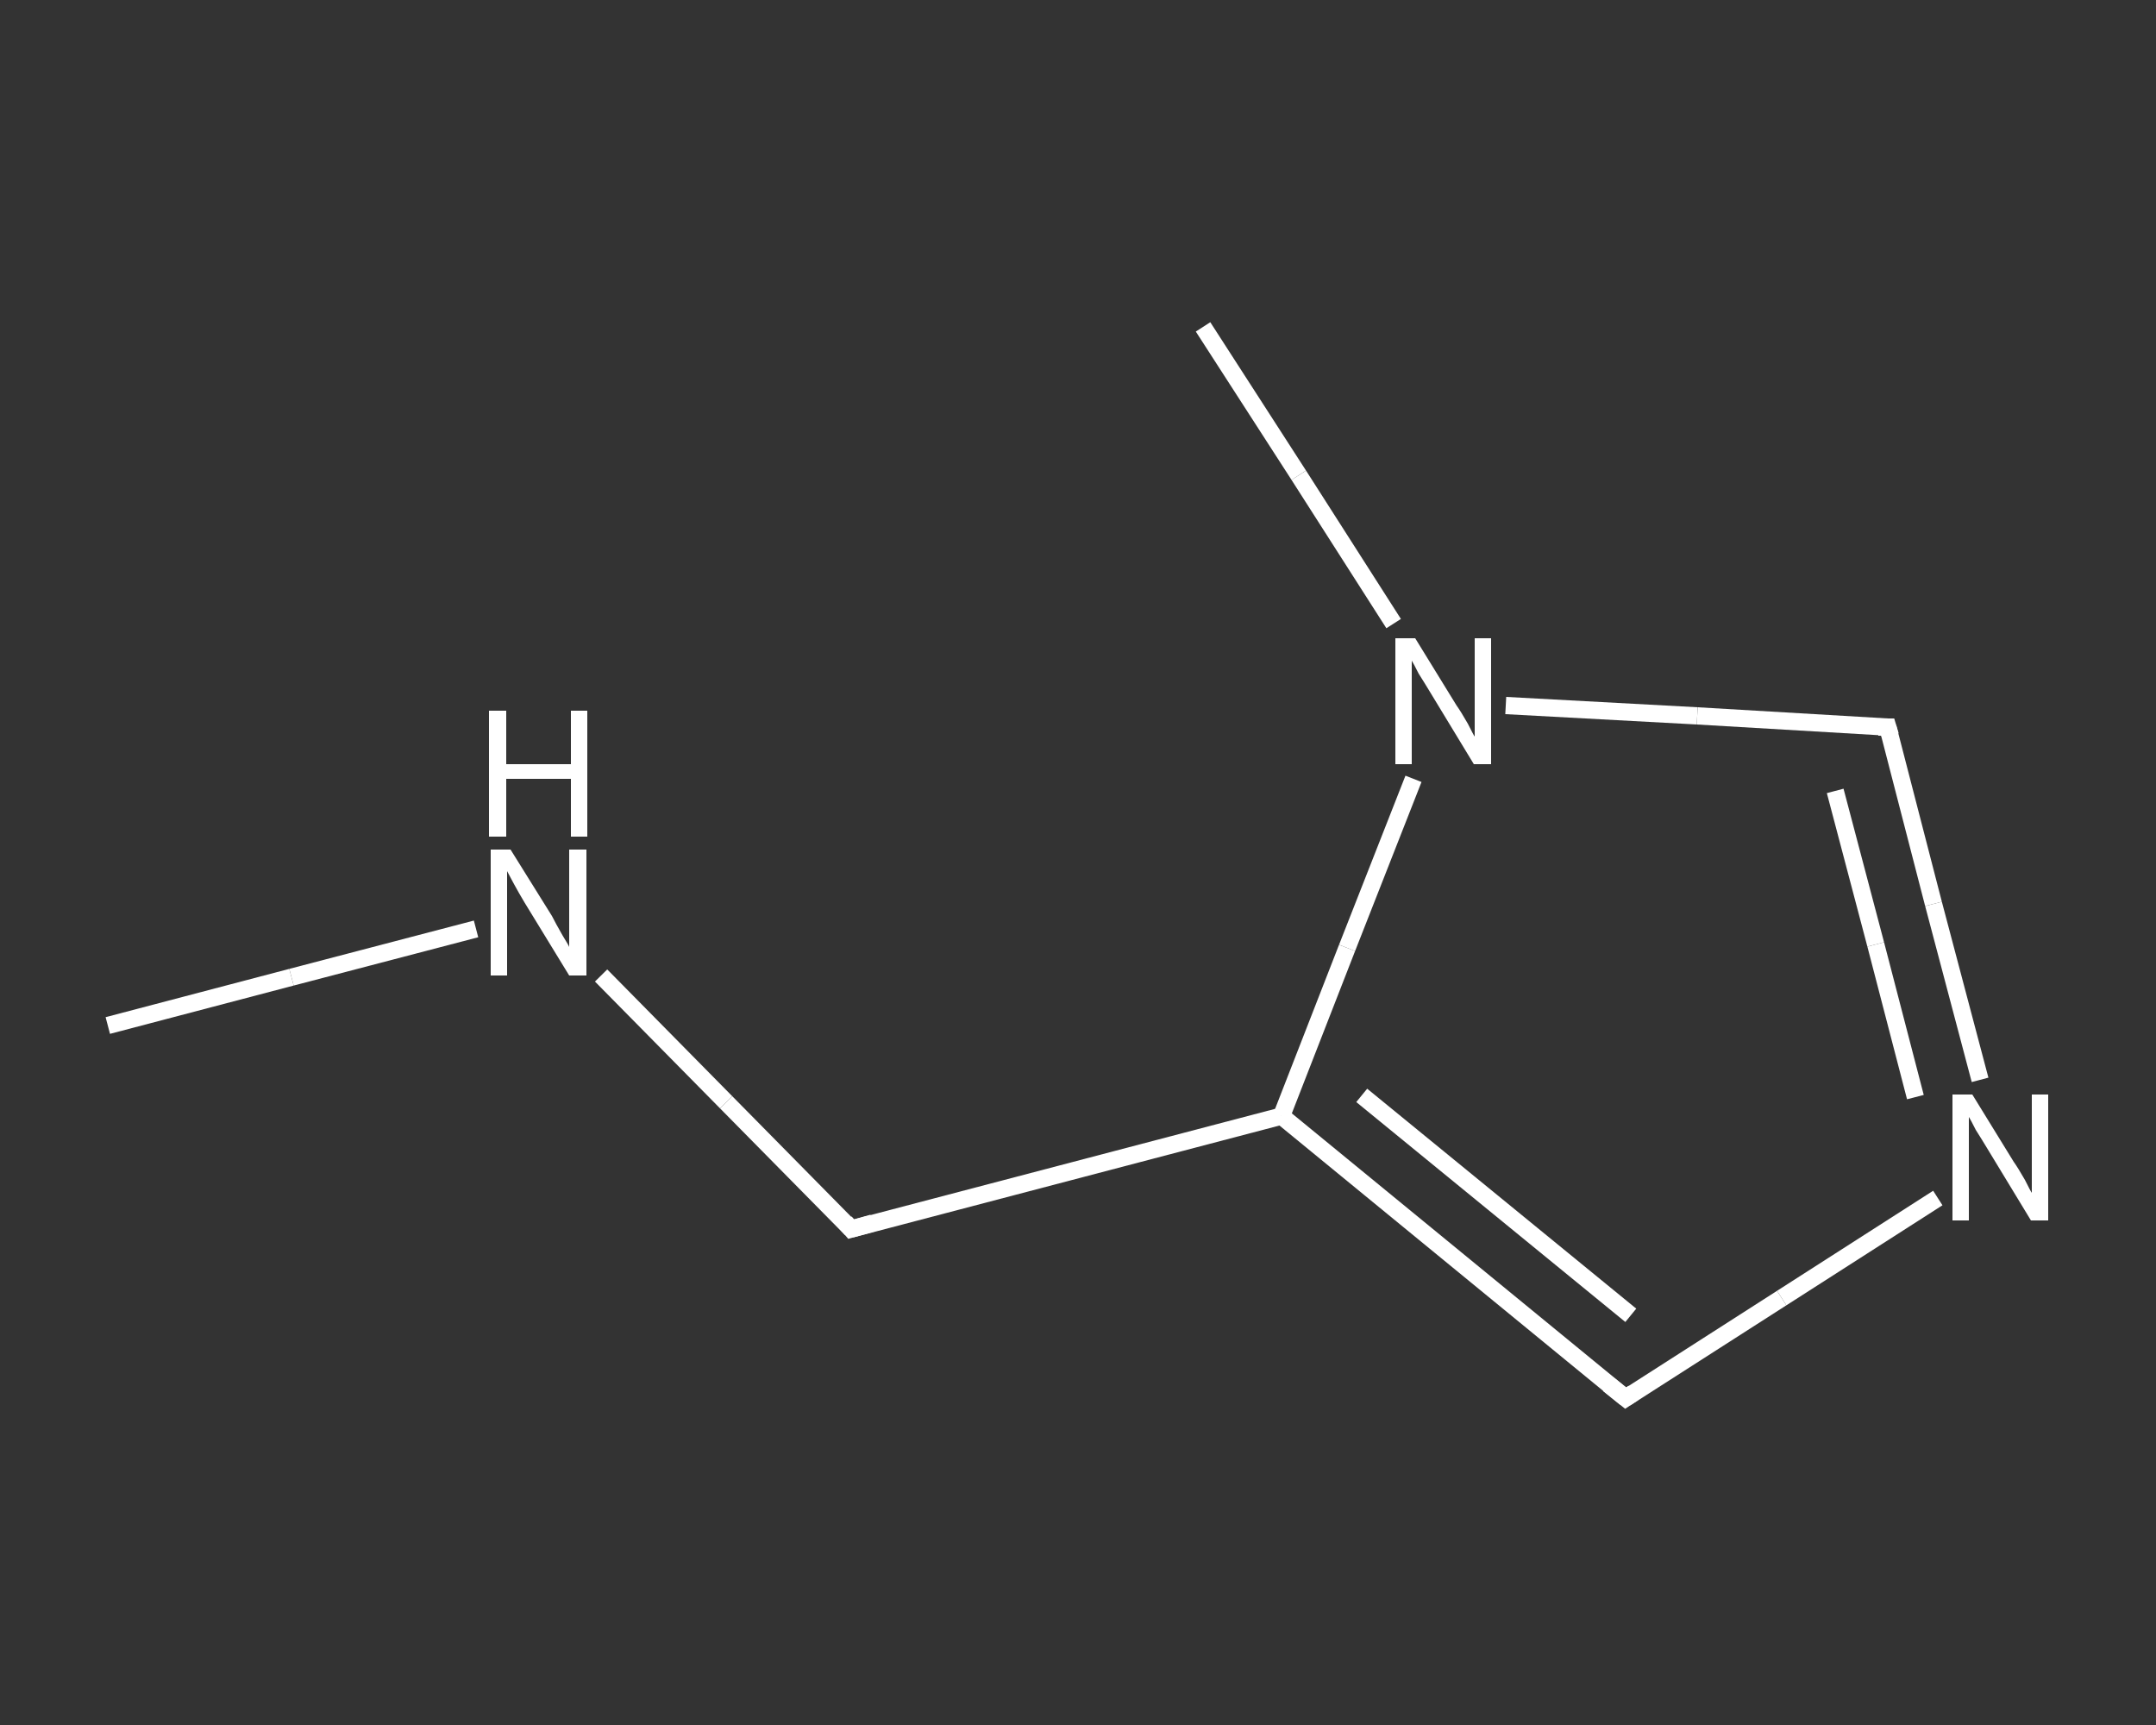 <?xml version='1.0' encoding='iso-8859-1'?>
<svg version='1.1' baseProfile='full'
              xmlns='http://www.w3.org/2000/svg'
                      xmlns:rdkit='http://www.rdkit.org/xml'
                      xmlns:xlink='http://www.w3.org/1999/xlink'
                  xml:space='preserve'
width='250px' height='200px' viewBox='0 0 250 200'>
<rect x="0" y="0" width="250" height="200" fill="#333333" stroke="none"/>
<!-- END OF HEADER -->
<rect style='opacity:1.0;fill:transparent;stroke:none' width='250.0' height='200.0' x='0.0' y='0.0'> </rect>
<path class='bond-0 atom-0 atom-1' d='M 12.5,118.9 L 33.8,113.3' style='fill:none;fill-rule:evenodd;stroke:#FFFFFF;stroke-width:2.0px;stroke-linecap:butt;stroke-linejoin:miter;stroke-opacity:1' />
<path class='bond-0 atom-0 atom-1' d='M 33.8,113.3 L 55.2,107.7' style='fill:none;fill-rule:evenodd;stroke:#FFFFFF;stroke-width:2.0px;stroke-linecap:butt;stroke-linejoin:miter;stroke-opacity:1' />
<path class='bond-1 atom-1 atom-2' d='M 69.7,113.1 L 84.2,127.8' style='fill:none;fill-rule:evenodd;stroke:#FFFFFF;stroke-width:2.0px;stroke-linecap:butt;stroke-linejoin:miter;stroke-opacity:1' />
<path class='bond-1 atom-1 atom-2' d='M 84.2,127.8 L 98.7,142.5' style='fill:none;fill-rule:evenodd;stroke:#FFFFFF;stroke-width:2.0px;stroke-linecap:butt;stroke-linejoin:miter;stroke-opacity:1' />
<path class='bond-2 atom-2 atom-3' d='M 98.7,142.5 L 148.6,129.4' style='fill:none;fill-rule:evenodd;stroke:#FFFFFF;stroke-width:2.0px;stroke-linecap:butt;stroke-linejoin:miter;stroke-opacity:1' />
<path class='bond-3 atom-3 atom-4' d='M 148.6,129.4 L 188.5,162.1' style='fill:none;fill-rule:evenodd;stroke:#FFFFFF;stroke-width:2.0px;stroke-linecap:butt;stroke-linejoin:miter;stroke-opacity:1' />
<path class='bond-3 atom-3 atom-4' d='M 157.9,127.0 L 189.1,152.5' style='fill:none;fill-rule:evenodd;stroke:#FFFFFF;stroke-width:2.0px;stroke-linecap:butt;stroke-linejoin:miter;stroke-opacity:1' />
<path class='bond-4 atom-4 atom-5' d='M 188.5,162.1 L 206.6,150.5' style='fill:none;fill-rule:evenodd;stroke:#FFFFFF;stroke-width:2.0px;stroke-linecap:butt;stroke-linejoin:miter;stroke-opacity:1' />
<path class='bond-4 atom-4 atom-5' d='M 206.6,150.5 L 224.7,138.9' style='fill:none;fill-rule:evenodd;stroke:#FFFFFF;stroke-width:2.0px;stroke-linecap:butt;stroke-linejoin:miter;stroke-opacity:1' />
<path class='bond-5 atom-5 atom-6' d='M 229.6,125.2 L 224.2,104.8' style='fill:none;fill-rule:evenodd;stroke:#FFFFFF;stroke-width:2.0px;stroke-linecap:butt;stroke-linejoin:miter;stroke-opacity:1' />
<path class='bond-5 atom-5 atom-6' d='M 224.2,104.8 L 218.9,84.3' style='fill:none;fill-rule:evenodd;stroke:#FFFFFF;stroke-width:2.0px;stroke-linecap:butt;stroke-linejoin:miter;stroke-opacity:1' />
<path class='bond-5 atom-5 atom-6' d='M 222.1,127.2 L 217.5,109.5' style='fill:none;fill-rule:evenodd;stroke:#FFFFFF;stroke-width:2.0px;stroke-linecap:butt;stroke-linejoin:miter;stroke-opacity:1' />
<path class='bond-5 atom-5 atom-6' d='M 217.5,109.5 L 212.8,91.7' style='fill:none;fill-rule:evenodd;stroke:#FFFFFF;stroke-width:2.0px;stroke-linecap:butt;stroke-linejoin:miter;stroke-opacity:1' />
<path class='bond-6 atom-6 atom-7' d='M 218.9,84.3 L 196.8,83.0' style='fill:none;fill-rule:evenodd;stroke:#FFFFFF;stroke-width:2.0px;stroke-linecap:butt;stroke-linejoin:miter;stroke-opacity:1' />
<path class='bond-6 atom-6 atom-7' d='M 196.8,83.0 L 174.6,81.8' style='fill:none;fill-rule:evenodd;stroke:#FFFFFF;stroke-width:2.0px;stroke-linecap:butt;stroke-linejoin:miter;stroke-opacity:1' />
<path class='bond-7 atom-7 atom-8' d='M 161.6,72.3 L 150.6,55.1' style='fill:none;fill-rule:evenodd;stroke:#FFFFFF;stroke-width:2.0px;stroke-linecap:butt;stroke-linejoin:miter;stroke-opacity:1' />
<path class='bond-7 atom-7 atom-8' d='M 150.6,55.1 L 139.5,37.9' style='fill:none;fill-rule:evenodd;stroke:#FFFFFF;stroke-width:2.0px;stroke-linecap:butt;stroke-linejoin:miter;stroke-opacity:1' />
<path class='bond-8 atom-7 atom-3' d='M 163.9,90.3 L 156.2,109.9' style='fill:none;fill-rule:evenodd;stroke:#FFFFFF;stroke-width:2.0px;stroke-linecap:butt;stroke-linejoin:miter;stroke-opacity:1' />
<path class='bond-8 atom-7 atom-3' d='M 156.2,109.9 L 148.6,129.4' style='fill:none;fill-rule:evenodd;stroke:#FFFFFF;stroke-width:2.0px;stroke-linecap:butt;stroke-linejoin:miter;stroke-opacity:1' />
<path d='M 98.0,141.7 L 98.7,142.5 L 101.2,141.8' style='fill:none;stroke:#FFFFFF;stroke-width:2.0px;stroke-linecap:butt;stroke-linejoin:miter;stroke-opacity:1;' />
<path d='M 186.5,160.5 L 188.5,162.1 L 189.4,161.5' style='fill:none;stroke:#FFFFFF;stroke-width:2.0px;stroke-linecap:butt;stroke-linejoin:miter;stroke-opacity:1;' />
<path d='M 219.2,85.3 L 218.9,84.3 L 217.8,84.3' style='fill:none;stroke:#FFFFFF;stroke-width:2.0px;stroke-linecap:butt;stroke-linejoin:miter;stroke-opacity:1;' />
<path class='atom-1' d='M 59.2 98.5
L 64.0 106.2
Q 64.4 107.0, 65.2 108.4
Q 66.0 109.7, 66.0 109.8
L 66.0 98.5
L 68.0 98.5
L 68.0 113.1
L 66.0 113.1
L 60.8 104.6
Q 60.2 103.6, 59.6 102.5
Q 59.0 101.4, 58.8 101.0
L 58.8 113.1
L 56.9 113.1
L 56.9 98.5
L 59.2 98.5
' fill='#FFFFFF'/>
<path class='atom-1' d='M 56.7 82.4
L 58.7 82.4
L 58.7 88.6
L 66.2 88.6
L 66.2 82.4
L 68.1 82.4
L 68.1 97.0
L 66.2 97.0
L 66.2 90.3
L 58.7 90.3
L 58.7 97.0
L 56.7 97.0
L 56.7 82.4
' fill='#FFFFFF'/>
<path class='atom-5' d='M 228.7 126.9
L 233.5 134.7
Q 234.0 135.4, 234.8 136.8
Q 235.5 138.2, 235.6 138.3
L 235.6 126.9
L 237.5 126.9
L 237.5 141.5
L 235.5 141.5
L 230.4 133.1
Q 229.8 132.1, 229.1 131.0
Q 228.5 129.8, 228.3 129.5
L 228.3 141.5
L 226.4 141.5
L 226.4 126.9
L 228.7 126.9
' fill='#FFFFFF'/>
<path class='atom-7' d='M 164.1 74.0
L 168.9 81.8
Q 169.4 82.5, 170.2 83.9
Q 170.9 85.3, 171.0 85.4
L 171.0 74.0
L 172.9 74.0
L 172.9 88.6
L 170.9 88.6
L 165.8 80.2
Q 165.2 79.2, 164.5 78.1
Q 163.9 76.9, 163.7 76.6
L 163.7 88.6
L 161.8 88.6
L 161.8 74.0
L 164.1 74.0
' fill='#FFFFFF'/>
</svg>
